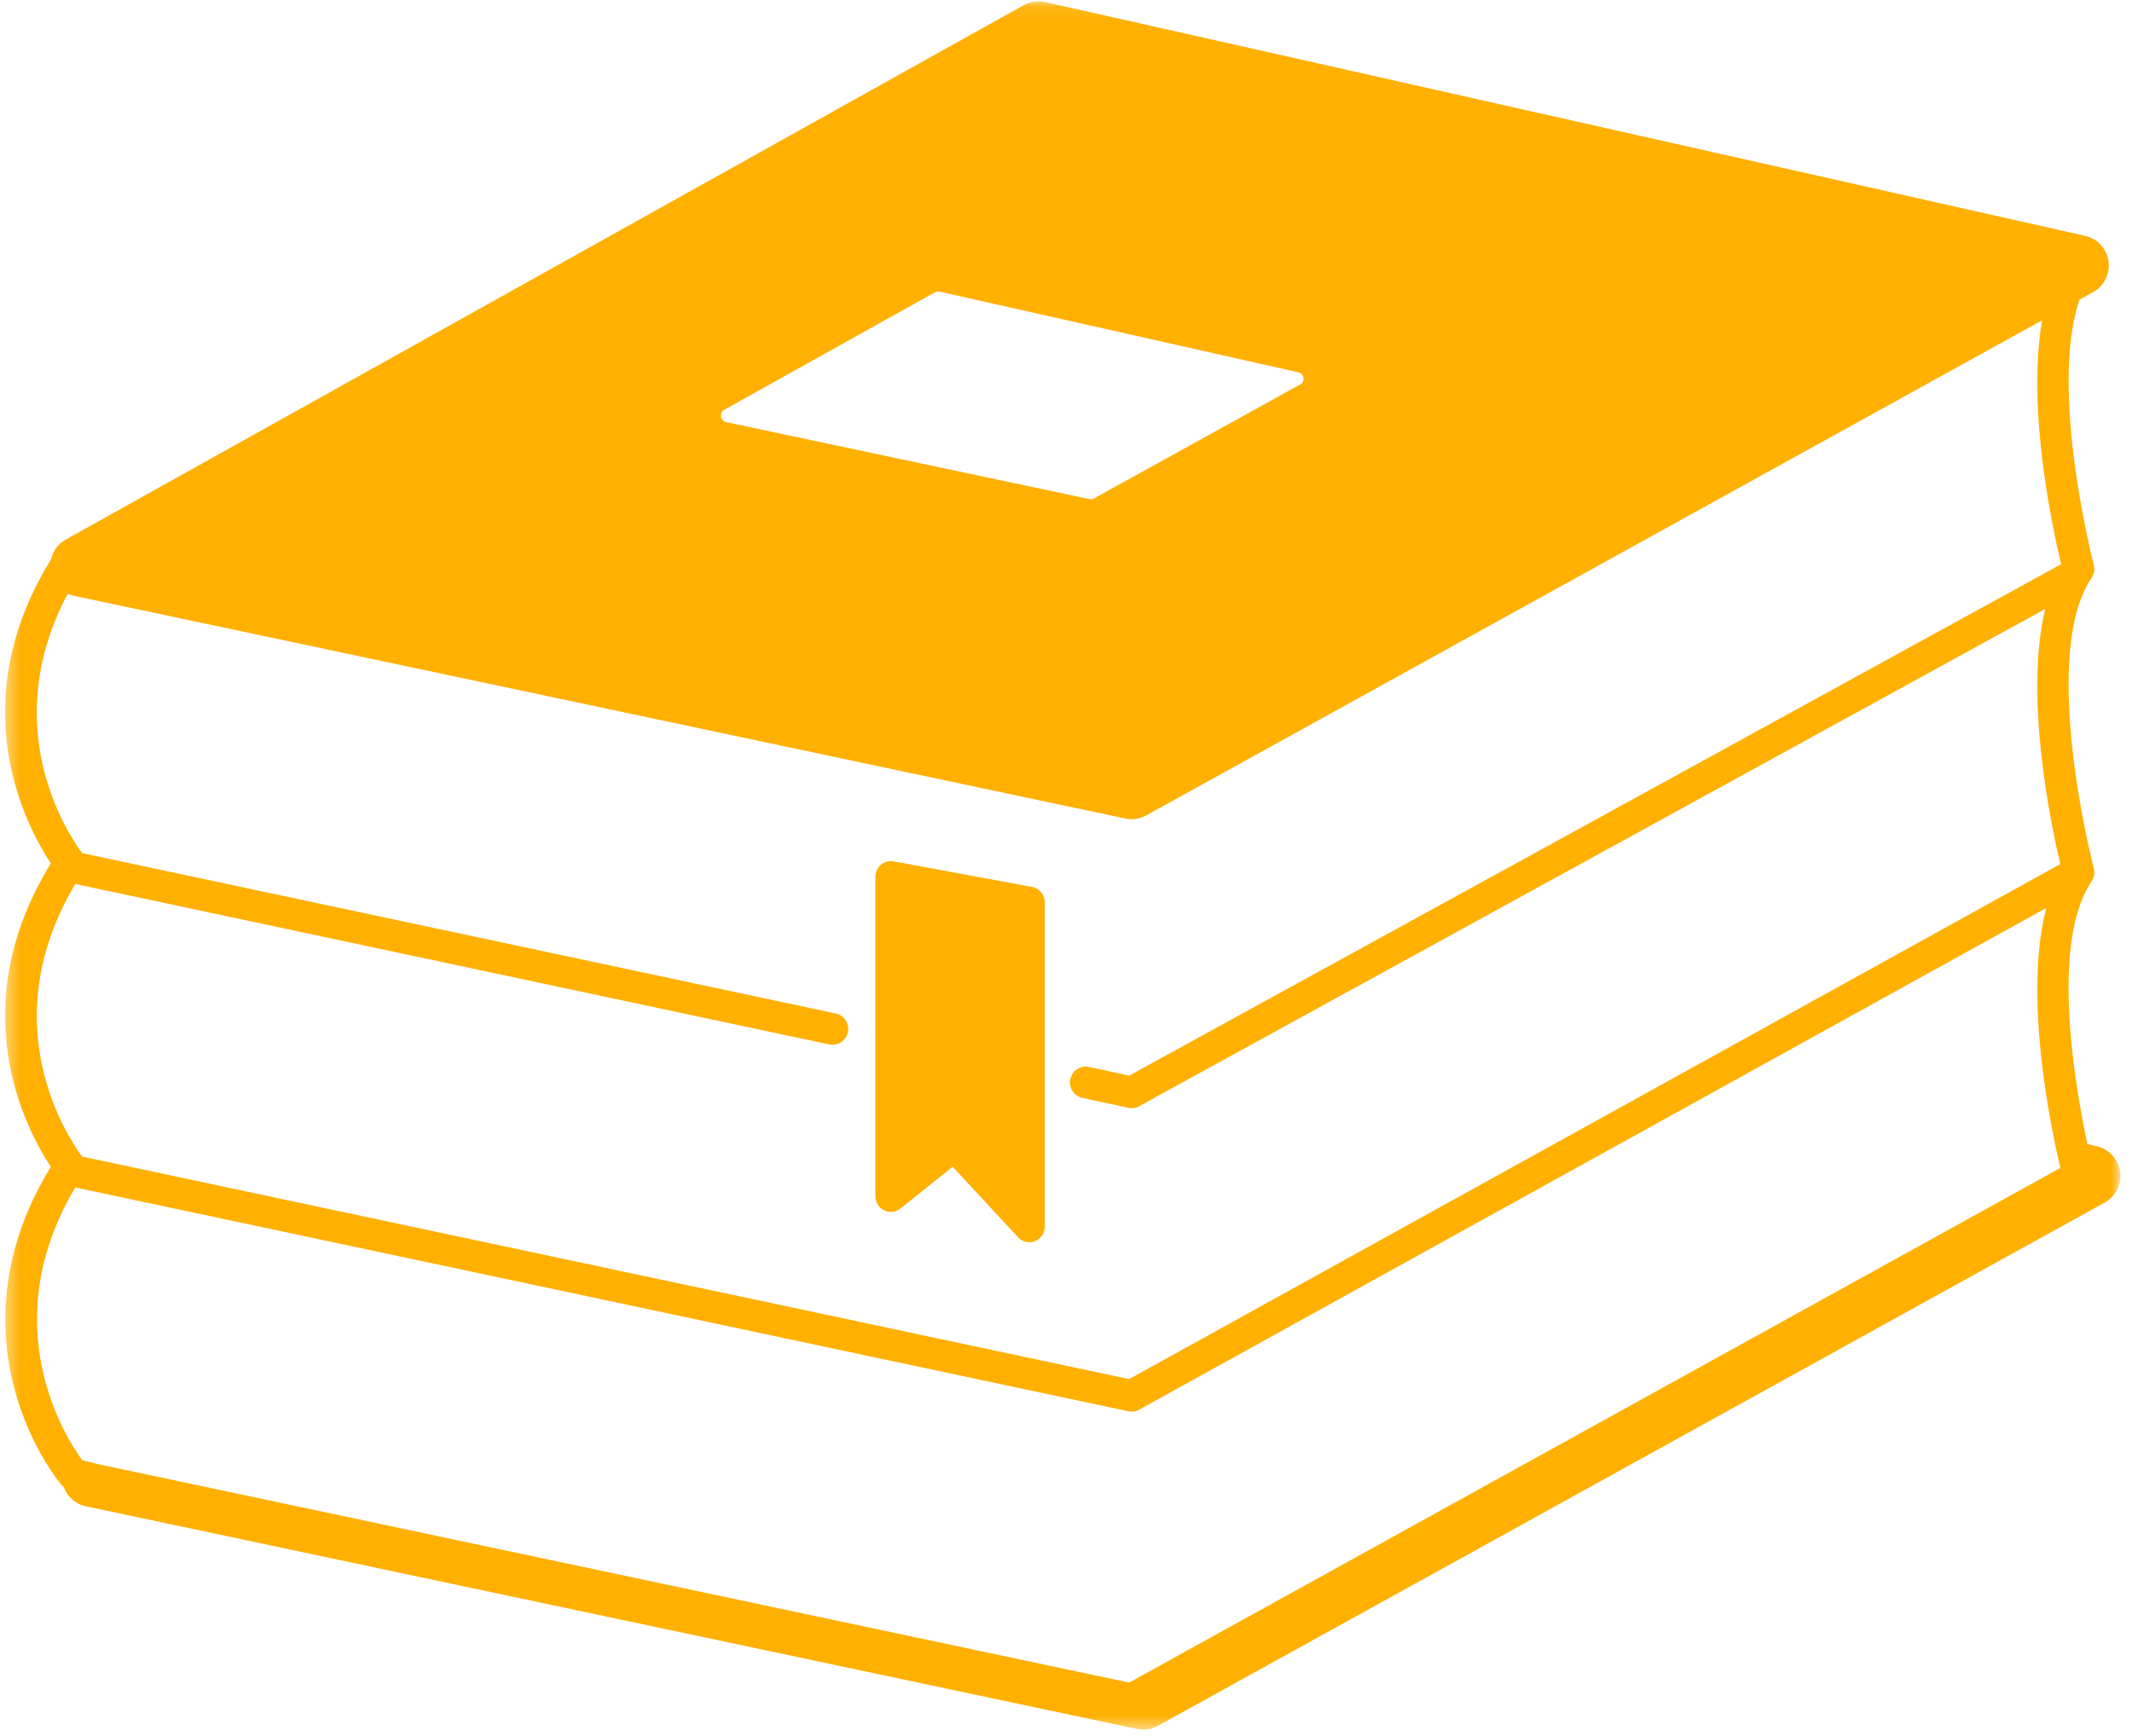 <?xml version="1.0" encoding="UTF-8"?>
<svg width="151px" height="123px" viewBox="0 0 151 123" version="1.1" xmlns="http://www.w3.org/2000/svg" xmlns:xlink="http://www.w3.org/1999/xlink">
    <title>13-MILL-LIBRARY</title>
    <defs>
        <polygon id="path-1" points="0.36 0.093 150.182 0.093 150.182 122.522 0.36 122.522"></polygon>
    </defs>
    <g id="Desktop" stroke="none" stroke-width="1" fill="none" fill-rule="evenodd">
        <g id="01-PROGRAM" transform="translate(-691, -4358)">
            <g id="13-MILL-LIBRARY" transform="translate(691, 4358)">
                <g id="Group-3">
                    <mask id="mask-2" fill="white">
                        <use xlink:href="#path-1"></use>
                    </mask>
                    <g id="Clip-2"></g>
                    <path d="M79.975,76.196 L77.131,75.581 C76.529,75.451 75.936,75.835 75.806,76.441 C75.676,77.045 76.06,77.641 76.661,77.771 L79.91,78.473 C79.989,78.49 80.067,78.498 80.145,78.498 C80.331,78.498 80.515,78.451 80.68,78.361 L144.853,43.139 C143.362,49.328 145.249,58.365 145.922,61.211 L79.97,97.694 L5.814,81.929 C4.639,80.333 -0.48,72.407 5.329,62.619 L58.729,73.986 C58.807,74.002 58.886,74.01 58.962,74.01 C59.478,74.01 59.94,73.649 60.051,73.122 C60.179,72.517 59.794,71.922 59.192,71.794 L5.814,60.432 C4.666,58.872 -0.156,51.397 4.799,42.052 C4.943,42.118 5.091,42.174 5.25,42.208 L79.704,57.984 C79.85,58.015 79.998,58.03 80.146,58.03 C80.504,58.03 80.859,57.94 81.177,57.764 L144.636,22.687 C143.529,29.012 145.405,37.579 145.982,39.966 L79.975,76.196 Z M79.971,119.191 L7.135,103.758 L5.824,103.44 C4.685,101.885 -0.475,93.902 5.33,84.116 L79.915,99.971 C79.99,99.988 80.068,99.996 80.145,99.996 C80.332,99.996 80.517,99.948 80.683,99.857 L144.934,64.314 C143.292,70.521 145.247,79.858 145.928,82.733 L79.971,119.191 Z M51.299,29.027 L66.213,20.706 C66.283,20.666 66.362,20.646 66.442,20.646 C66.476,20.646 66.51,20.65 66.544,20.658 L82.735,24.298 C82.738,24.299 82.739,24.3 82.741,24.301 L91.957,26.373 C92.146,26.416 92.29,26.571 92.317,26.763 C92.344,26.956 92.25,27.145 92.08,27.239 L77.482,35.308 C77.413,35.347 77.336,35.366 77.257,35.366 C77.225,35.366 77.194,35.363 77.162,35.356 L60.957,31.923 C60.954,31.922 60.951,31.92 60.948,31.919 L51.431,29.903 C51.239,29.861 51.092,29.706 51.063,29.511 C51.033,29.316 51.127,29.123 51.299,29.027 L51.299,29.027 Z M150.16,82.996 C150.035,82.111 149.377,81.396 148.509,81.201 L147.843,81.051 C146.957,76.916 145.295,67.266 147.925,62.77 C147.993,62.654 148.063,62.543 148.137,62.434 C148.321,62.166 148.378,61.83 148.296,61.515 C148.257,61.371 144.547,47.05 147.925,41.273 C147.993,41.157 148.063,41.045 148.137,40.937 C148.321,40.668 148.378,40.333 148.296,40.018 C148.26,39.885 145.09,27.637 147.281,21.225 L148.248,20.69 C149.028,20.259 149.461,19.389 149.336,18.504 C149.21,17.619 148.553,16.905 147.684,16.709 L74.016,0.144 C73.862,0.109 73.705,0.093 73.548,0.093 C73.187,0.093 72.829,0.184 72.509,0.363 L4.652,38.226 C4.11,38.529 3.743,39.046 3.61,39.631 C-2.677,49.84 1.77,58.385 3.6,61.159 C-2.664,71.365 1.778,79.895 3.6,82.656 C-0.286,88.996 0.032,94.669 1.015,98.36 C2.116,102.494 4.239,105.052 4.329,105.159 C4.379,105.218 4.442,105.261 4.502,105.309 L4.502,105.309 C4.746,106.007 5.334,106.543 6.075,106.7 L80.528,122.476 C80.674,122.507 80.823,122.523 80.97,122.523 C81.329,122.523 81.684,122.432 82.002,122.256 L149.073,85.182 C149.853,84.751 150.286,83.881 150.16,82.996 L150.16,82.996 Z" id="Fill-1" fill="#FFB000" mask="url(#mask-2)"></path>
                </g>
                <path d="M73.1,62.828 L63.288,61.017 C62.972,60.959 62.642,61.048 62.392,61.26 C62.144,61.473 62,61.787 62,62.119 L62,84.729 C62,85.157 62.239,85.547 62.614,85.734 C62.989,85.922 63.438,85.874 63.767,85.611 L67.47,82.65 L72.113,87.651 C72.325,87.878 72.613,88 72.907,88 C73.043,88 73.18,87.974 73.312,87.92 C73.727,87.75 74,87.339 74,86.88 L74,63.93 C74,63.388 73.621,62.924 73.1,62.828" id="Fill-4" fill="#FFB000"></path>
            </g>
        </g>
    </g>
</svg>